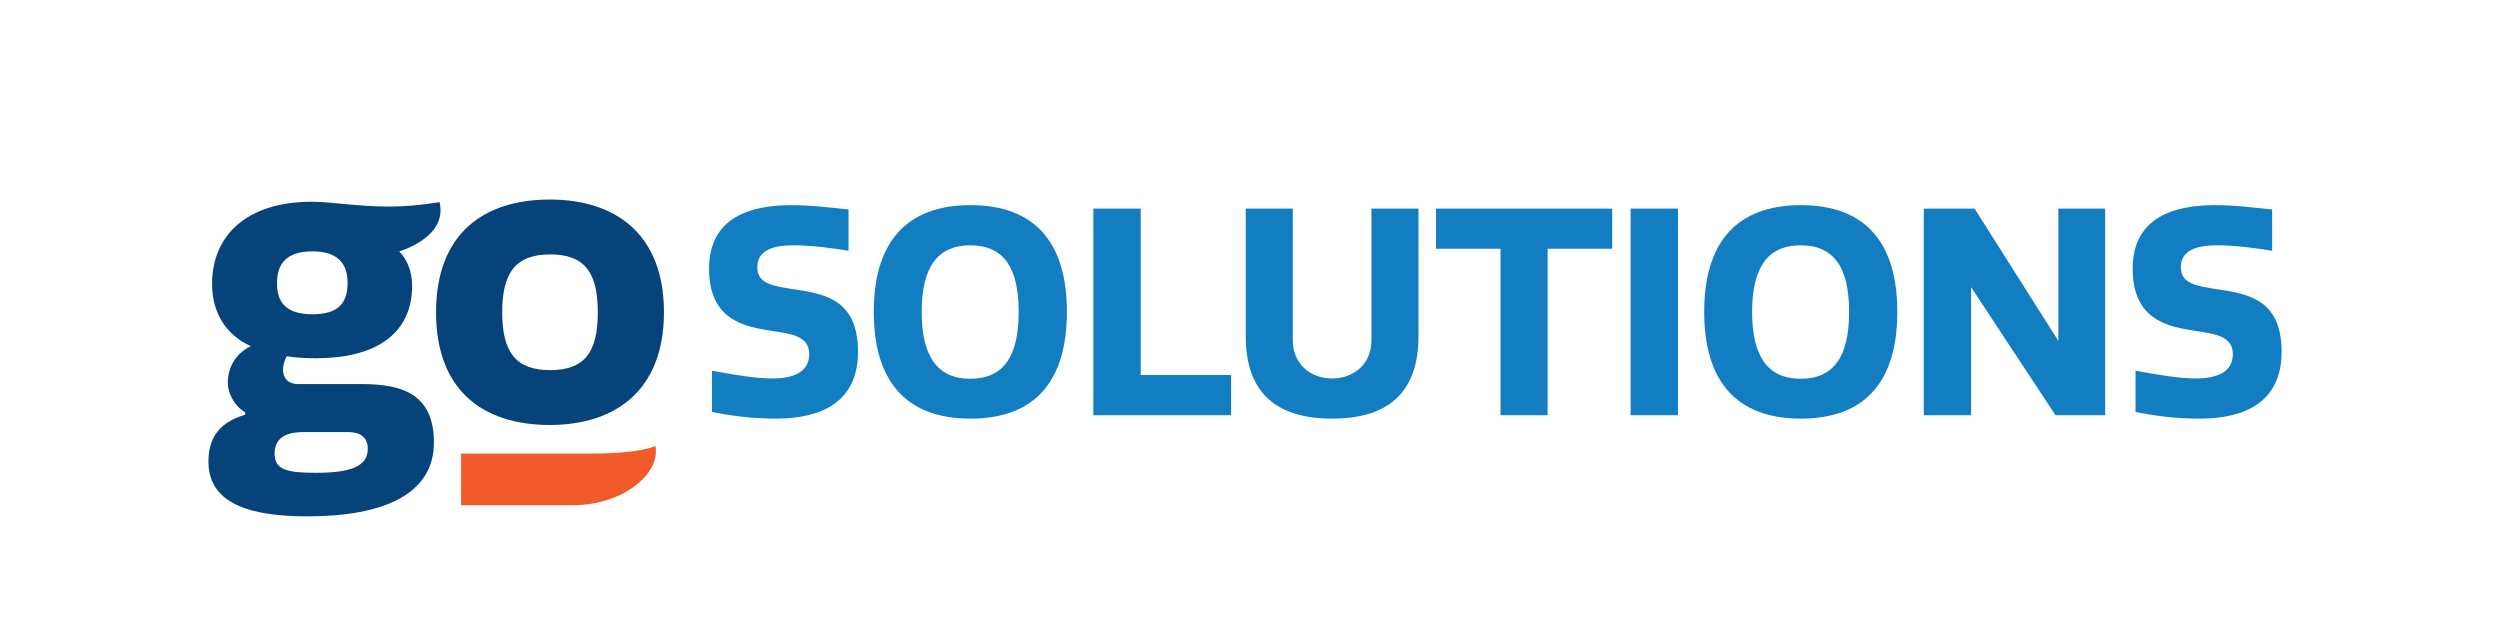 <?xml version="1.0" encoding="UTF-8" standalone="no"?>
<svg
   xmlns:dc="http://purl.org/dc/elements/1.1/"
   xmlns:cc="http://creativecommons.org/ns#"
   xmlns:rdf="http://www.w3.org/1999/02/22-rdf-syntax-ns#"
   xmlns:svg="http://www.w3.org/2000/svg"
   xmlns="http://www.w3.org/2000/svg"
   xmlns:sodipodi="http://sodipodi.sourceforge.net/DTD/sodipodi-0.dtd"
   xmlns:inkscape="http://www.inkscape.org/namespaces/inkscape"
   version="1.1"
   id="svg2"
   xml:space="preserve"
   width="404.076"
   height="100.798"
   viewBox="0 0 404.076 100.798"
   sodipodi:docname="GO_SOLUTIONS_horizontal (1) (2).ai"><defs
     id="defs6"><clipPath
       clipPathUnits="userSpaceOnUse"
       id="clipPath18"><path
         d="M 0,75.599 H 303.057 V 0 H 0 Z"
         id="path16" /></clipPath></defs><sodipodi:namedview
     pagecolor="#ffffff"
     bordercolor="#666666"
     borderopacity="1"
     objecttolerance="10"
     gridtolerance="10"
     guidetolerance="10"
     inkscape:pageopacity="0"
     inkscape:pageshadow="2"
     inkscape:window-width="640"
     inkscape:window-height="480"
     id="namedview4" /><g
     id="g10"
     inkscape:groupmode="layer"
     inkscape:label="GO_SOLUTIONS_horizontal (1) (2)"
     transform="matrix(1.333,0,0,-1.333,0,100.798)"><g
       id="g12"><g
         id="g14"
         clip-path="url(#clipPath18)"><g
           id="g20"
           transform="translate(55.905,20.62)"><path
             d="m 0,0 v -6.26 h 13.606 c 5.748,0 10.567,3.588 9.975,7.176 0,0 -1.859,-0.916 -7.692,-0.916 z"
             style="fill:#f15b29;fill-opacity:1;fill-rule:nonzero;stroke:none"
             id="path22" /></g><g
           id="g24"
           transform="translate(37.892,45.14)"><path
             d="m 0,0 c -3.179,0 -4.305,-1.516 -4.305,-3.863 0,-2.348 1.126,-3.766 4.305,-3.766 3.081,0 4.255,1.32 4.255,3.815 C 4.255,-1.516 3.081,0 0,0 m -1.027,-21.91 c -1.615,0 -3.571,-0.342 -3.571,-2.643 0,-1.955 1.566,-2.297 5.038,-2.297 4.06,0 6.26,0.733 6.26,2.885 0,1.516 -1.027,2.055 -2.396,2.055 z M 10.515,0 c 0.978,-1.027 1.565,-2.445 1.565,-4.156 0,-6.016 -4.646,-8.805 -11.64,-8.805 -0.538,0 -2.103,0 -3.57,0.246 -0.293,-0.539 -0.441,-1.127 -0.441,-1.615 0,-0.979 0.539,-1.762 1.859,-1.762 h 7.68 c 4.793,0 8.754,-1.123 8.754,-7.092 0,-6.162 -5.919,-8.949 -15.359,-8.949 -8.216,0 -11.981,2.201 -11.981,6.651 0,2.593 1.075,4.695 4.451,5.673 v 0.293 c -1.419,0.832 -2.104,2.448 -2.104,3.573 0,1.564 0.685,3.423 2.788,4.449 -2.837,1.271 -4.696,3.865 -4.696,7.533 0,6.016 4.354,9.977 12.081,9.977 2.396,0 5.527,-0.586 9.44,-0.586 1.907,0 4.001,0.195 6.065,0.539 C 16.428,1.658 10.515,0 10.515,0"
             style="fill:#05437a;fill-opacity:1;fill-rule:nonzero;stroke:none"
             id="path26" /></g><g
           id="g28"
           transform="translate(66.715,44.769)"><path
             d="m 0,0 c -4.207,0 -5.82,-2.229 -5.82,-7.021 0,-4.793 1.613,-7.01 5.82,-7.01 4.205,0 5.77,2.217 5.77,7.01 C 5.77,-2.229 4.205,0 0,0 m -0.049,-20.682 c -7.972,0 -13.793,4.073 -13.793,13.661 0,9.585 5.821,13.675 13.793,13.675 7.972,0 13.841,-4.187 13.841,-13.675 0,-9.44 -5.869,-13.661 -13.841,-13.661"
             style="fill:#05437a;fill-opacity:1;fill-rule:nonzero;stroke:none"
             id="path30" /></g><g
           id="g32"
           transform="translate(98.121,32.685)"><path
             d="m 0,0 c 0,2.365 -2.505,2.471 -5.219,2.924 -3.305,0.521 -6.924,1.705 -6.924,7.41 0,6.332 5.115,7.725 10.021,7.725 2.471,0 4.732,-0.315 6.889,-0.522 v -5.012 c -1.913,0.315 -4.489,0.663 -6.715,0.663 -3.341,0 -4.35,-1.149 -4.35,-2.68 0,-2.018 1.984,-2.262 4.385,-2.645 3.653,-0.556 7.828,-1.148 7.828,-7.586 0,-6.052 -4.384,-8.105 -9.916,-8.105 -2.958,0 -5.463,0.348 -7.794,0.799 v 5.011 C -9.324,-2.471 -6.61,-2.957 -4.454,-2.957 -1.496,-2.957 0,-1.914 0,0"
             style="fill:#127ec1;fill-opacity:1;fill-rule:nonzero;stroke:none"
             id="path34" /></g><g
           id="g36"
           transform="translate(117.639,45.872)"><path
             d="m 0,0 c -4.001,0 -5.88,-2.715 -5.88,-8.072 0,-5.358 1.879,-8.108 5.88,-8.108 4.071,0 5.88,2.75 5.88,8.108 C 5.88,-2.715 4.071,0 0,0 m 0.035,4.871 c 7.863,0 11.691,-4.594 11.691,-12.943 0,-8.35 -3.828,-12.944 -11.691,-12.944 -7.863,0 -11.726,4.594 -11.726,12.944 0,8.349 3.863,12.943 11.726,12.943"
             style="fill:#127ec1;fill-opacity:1;fill-rule:nonzero;stroke:none"
             id="path38" /></g><g
           id="g40"
           transform="translate(138.315,50.325)"><path
             d="m 0,0 v -20.18 h 10.96 v -4.871 H -5.741 V 0 Z"
             style="fill:#127ec1;fill-opacity:1;fill-rule:nonzero;stroke:none"
             id="path42" /></g><g
           id="g44"
           transform="translate(151.051,34.843)"><path
             d="m 0,0 v 15.482 h 5.706 v -15.97 c 0,-2.922 2.191,-4.627 4.767,-4.627 2.575,0 4.766,1.705 4.766,4.627 v 15.97 h 5.706 V 0.033 c 0,-6.402 -3.2,-10.019 -10.472,-10.019 C 3.2,-9.986 0,-6.369 0,0"
             style="fill:#127ec1;fill-opacity:1;fill-rule:nonzero;stroke:none"
             id="path46" /></g><g
           id="g48"
           transform="translate(195.483,45.454)"><path
             d="m 0,0 h -7.829 v -20.18 h -5.706 V 0 h -7.829 V 4.871 H 0 Z"
             style="fill:#127ec1;fill-opacity:1;fill-rule:nonzero;stroke:none"
             id="path50" /></g><path
           d="m 197.719,50.325 h 5.74 V 25.274 h -5.74 z"
           style="fill:#127ec1;fill-opacity:1;fill-rule:nonzero;stroke:none"
           id="path52" /><g
           id="g54"
           transform="translate(218.329,45.872)"><path
             d="m 0,0 c -4.002,0 -5.881,-2.715 -5.881,-8.072 0,-5.358 1.879,-8.108 5.881,-8.108 4.07,0 5.88,2.75 5.88,8.108 C 5.88,-2.715 4.07,0 0,0 m 0.035,4.871 c 7.863,0 11.691,-4.594 11.691,-12.943 0,-8.35 -3.828,-12.944 -11.691,-12.944 -7.864,0 -11.726,4.594 -11.726,12.944 0,8.349 3.862,12.943 11.726,12.943"
             style="fill:#127ec1;fill-opacity:1;fill-rule:nonzero;stroke:none"
             id="path56" /></g><g
           id="g58"
           transform="translate(239.004,40.792)"><path
             d="M 0,0 V -15.518 H -5.741 V 9.533 H 0.418 L 10.578,-6.506 V 9.533 h 5.672 v -25.051 h -6.021 z"
             style="fill:#127ec1;fill-opacity:1;fill-rule:nonzero;stroke:none"
             id="path60" /></g><g
           id="g62"
           transform="translate(270.737,32.685)"><path
             d="m 0,0 c 0,2.365 -2.506,2.471 -5.219,2.924 -3.305,0.521 -6.925,1.705 -6.925,7.41 0,6.332 5.116,7.725 10.022,7.725 2.47,0 4.731,-0.315 6.889,-0.522 v -5.012 c -1.913,0.315 -4.489,0.663 -6.716,0.663 -3.34,0 -4.349,-1.149 -4.349,-2.68 0,-2.018 1.984,-2.262 4.384,-2.645 3.653,-0.556 7.829,-1.148 7.829,-7.586 0,-6.052 -4.384,-8.105 -9.917,-8.105 -2.957,0 -5.463,0.348 -7.794,0.799 v 5.011 c 2.471,-0.453 5.185,-0.939 7.342,-0.939 C -1.496,-2.957 0,-1.914 0,0"
             style="fill:#127ec1;fill-opacity:1;fill-rule:nonzero;stroke:none"
             id="path64" /></g></g></g></g></svg>
